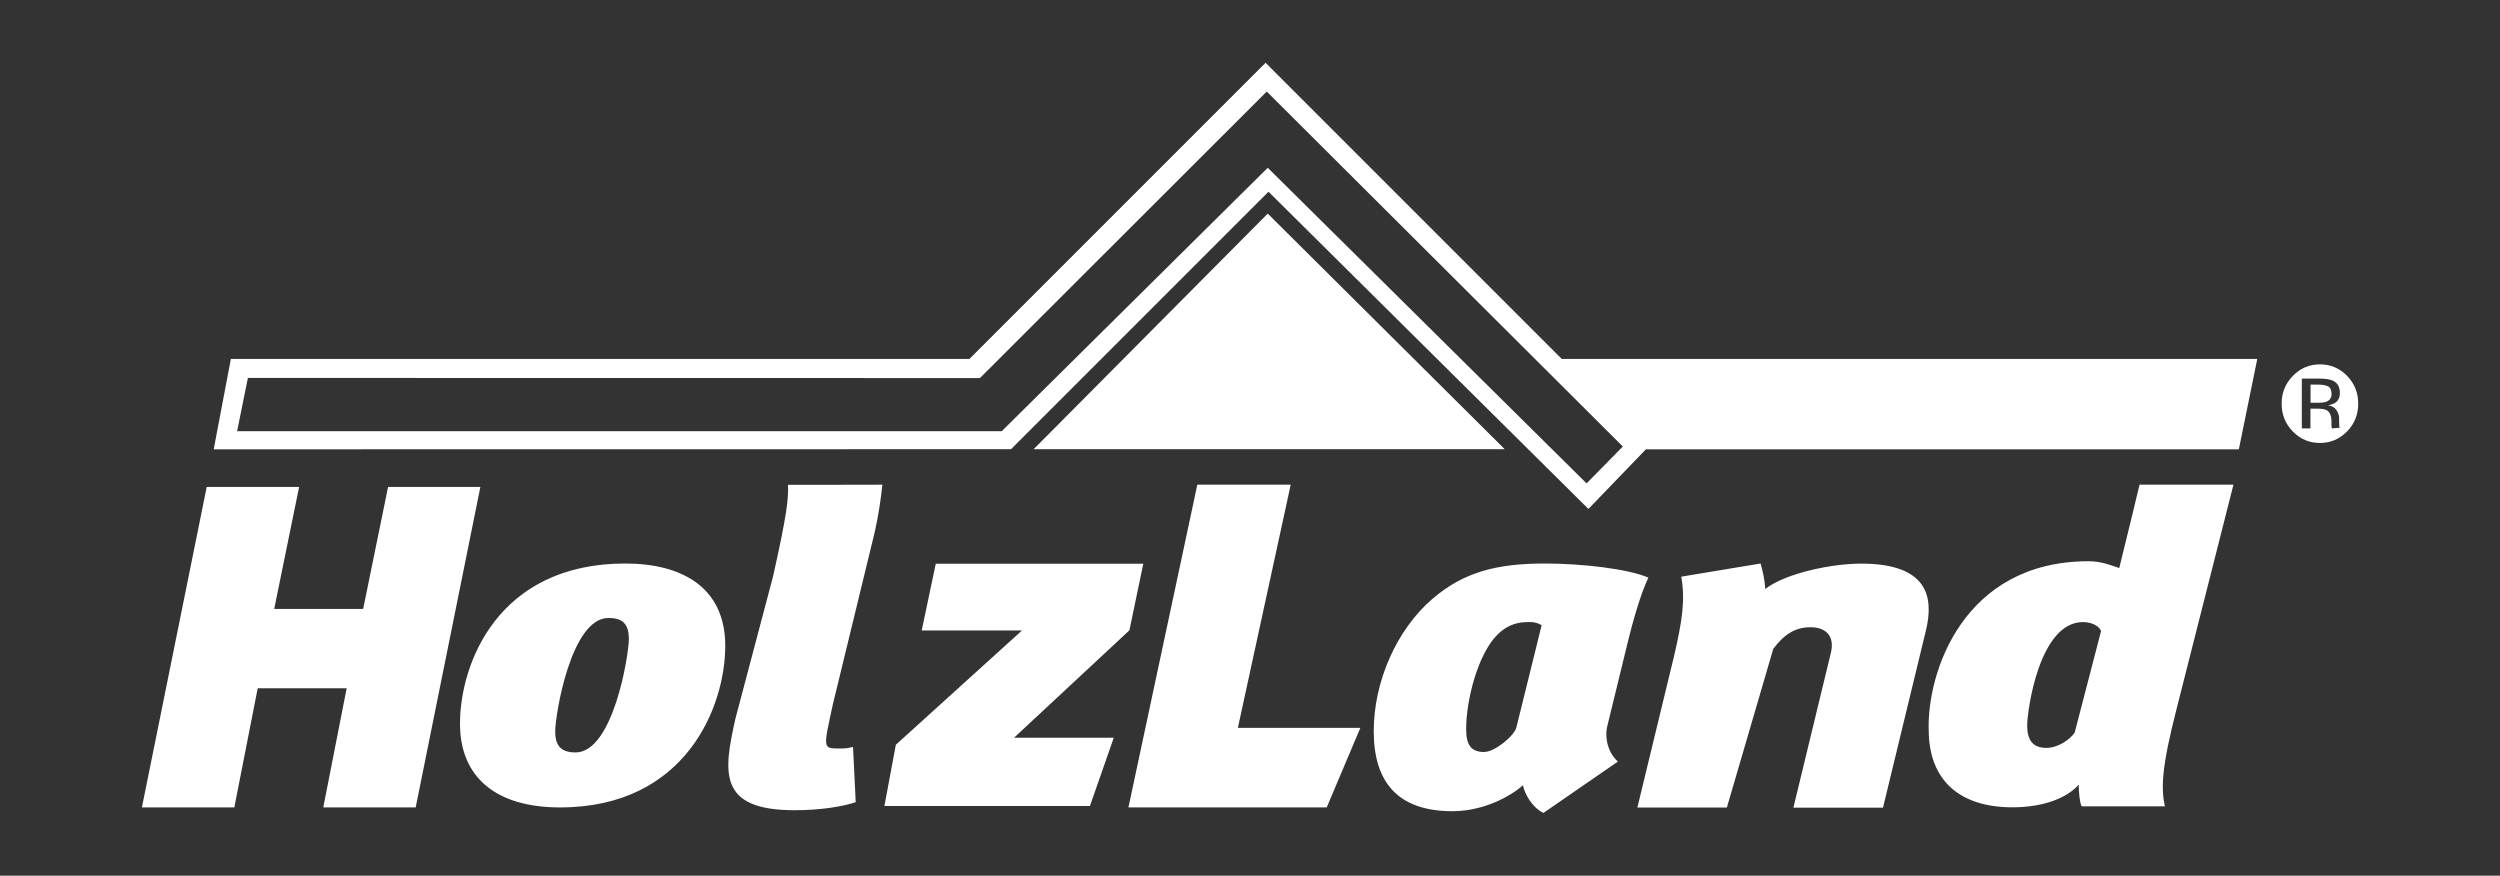 <svg xmlns="http://www.w3.org/2000/svg" xmlns:xlink="http://www.w3.org/1999/xlink" id="Ebene_1" x="0px" y="0px" viewBox="0 0 2318.5 812.1" style="enable-background:new 0 0 2318.5 812.1;" xml:space="preserve"><rect x="0" y="0" width="2318.5" height="812.1" fill="#333333" stroke="none"/><style type="text/css">	.st0{fill:#FFFFFF;}	.st1{fill-rule:evenodd;clip-rule:evenodd;fill:#FFFFFF;}</style><g>	<path class="st0" d="M2159.2,358.4c-2-1.1-5.2-1.7-9.6-1.7h-6.8v16.8h7.2c3.4,0,5.9-0.3,7.6-1c3.1-1.3,4.7-3.7,4.7-7.2  C2162.2,361.8,2161.2,359.5,2159.2,358.4z"></path>	<g>		<path class="st0" d="M2116,374.3c0,10.1,3.4,18.7,10.3,25.8c6.9,7.1,15.3,10.7,25.2,10.7c9.9,0,18.2-3.6,25.2-10.7   c6.9-7.1,10.3-15.7,10.3-25.8c0-10-3.4-18.6-10.3-25.7c-6.9-7.1-15.3-10.7-25.2-10.7c-9.8,0-18.2,3.6-25.1,10.7   C2119.4,355.8,2116,364.3,2116,374.3z M2134.7,351.1h15.9c5.6,0,9.7,0.6,12.4,1.7c4.7,2,7,5.9,7,11.7c0,4.1-1.5,7.2-4.4,9.1   c-1.6,1-3.8,1.8-6.6,2.2c3.6,0.6,6.2,2.1,7.8,4.5c1.6,2.4,2.5,4.8,2.5,7.2v3.4l0.1,3.4c0.1,1.2,0.2,2,0.4,2.4l-7.2,0.6l-0.2-1   l-0.2-1.5v-3.7c0-5.4-1.4-8.9-4.3-10.6c-1.7-1-4.7-1.5-8.9-1.5h-6.3v18.3h-8V351.1z"></path>		<path id="path222" class="st1" d="M1175.7,198.1L958.6,416.6h436.9L1175.7,198.1z M818.3,449.5c0,0.1-87.5,0.1-87.5,0.1   c0.5,13.8-1.2,28.3-13.9,85.1l-34.9,131.9c-10.8,48.8-17,84.8,54.9,84.8c23.5,0,44.5-3.3,56.7-7.5l-2.5-51.2   c-3.4,0.9-6.4,1.4-9.3,1.4c-19.1,0-18.8,2.6-9.5-40.5l39-160.5C814.8,477.7,817,462,818.3,449.5z M1110.4,449.5l-63.9,299.3h183.9   l31.2-73.8H1148l49-225.5H1110.4z M1984.2,449.5c0,0-10.1,42.5-18.8,77.3c-7.6-2.5-16.3-6.3-28.5-6.3   c-116.3,0-150.2,103.6-148.2,157.5c0.5,45.1,28,70.7,77.7,70.7c28.9,0,50.7-8.8,61.4-21c0,4.2,0.6,15.9,2.7,20.1h77.2   c-3.6-16.8-3.2-35.7,11-90.9l52.6-207.4H1984.2z M191.7,451.6l-60.1,297.2h85.7L239,638.3h82.5l-21.7,110.5h85.7l60-297.2h-85.6   l-23.1,113.1h-82.5l23.1-113.1H191.7z M579.9,522.6c-118.4,0-153.3,93.1-153.3,148.6c0,49.7,33.5,77.6,92.7,77.6   c116.9,0,153.3-93.6,153.3-149.9C672.6,544.6,632.3,522.6,579.9,522.6z M1432.5,522.6c-44.5,0-75.3,8-104.2,32.9   c-32.8,28.2-54.3,76.2-54.3,122.6c0,46.3,21.5,74.2,72.9,74.2c29.3,0,54.3-14,65.5-24.1c1.5,8,8.8,21.1,19,25.7l69-47.6   c-11.3-10.5-11.8-25.7-9.8-32.9l19.1-78.3c4.4-18.1,11.7-44.2,19-59.4C1510.3,527.6,1467.3,522.6,1432.5,522.6z M1632.8,522.6   l-73.6,12.2c3.8,21.4,1,40.6-6.6,73.3l-34.1,140.8h83l43-147.1c10.5-14.2,21.1-20.1,34.5-20.1c13.8,0,23.1,7.6,18.8,24.4   l-34.6,142.9h83.1l39.8-164.3c7.6-31.4,1.5-62-60.1-62c-27.2,0-69.8,8.8-88.9,23.5C1636.6,537.2,1634.7,529.7,1632.8,522.6z    M867.8,522.9l-13,61.8h93l-117,106l-10.6,56.8h190.6l22.1-63.3h-92.5l107-99.6l12.9-61.8H867.8z M564.3,573.1   c12.6,0,18.9,5,18.9,19.6c0,14.6-14.5,105.1-49.4,105.1c-13.6,0-18.9-6.2-18.9-19.6C514.9,663.2,529.4,573.1,564.3,573.1z    M1419.4,576.9c2.9,0,7.4,0.9,10.3,3l-23.5,95.1c-2,7.2-19.6,22.4-29.9,22.4c-11.7,0-16.6-6.3-16.6-21.1c0-27,10.8-69.5,28.9-87.6   C1400.8,576.5,1413,576.9,1419.4,576.9z M1931.8,576.9c8.1,0,15.2,3.8,16.7,8.4l-24.4,94c-4.1,6.3-15.2,14.3-26.3,14.3   c-13.2,0-17.8-7.9-17.8-21C1880.1,658.7,1891.2,576.9,1931.8,576.9z"></path>		<path class="st0" d="M1448.4,332.9L1173.7,58.2L899,332.9H214.1l-15.9,83.8l739.4-0.1l238.8-238.8L1473.1,472l53.3-55.3h549.9   l17.1-83.8H1448.4z M1471.4,448.3l-295.7-292.7L929,399.9H219.9l10-49.4l678.9,0.1l266-265.7L1505,414.1L1471.4,448.3z"></path>	</g></g></svg>